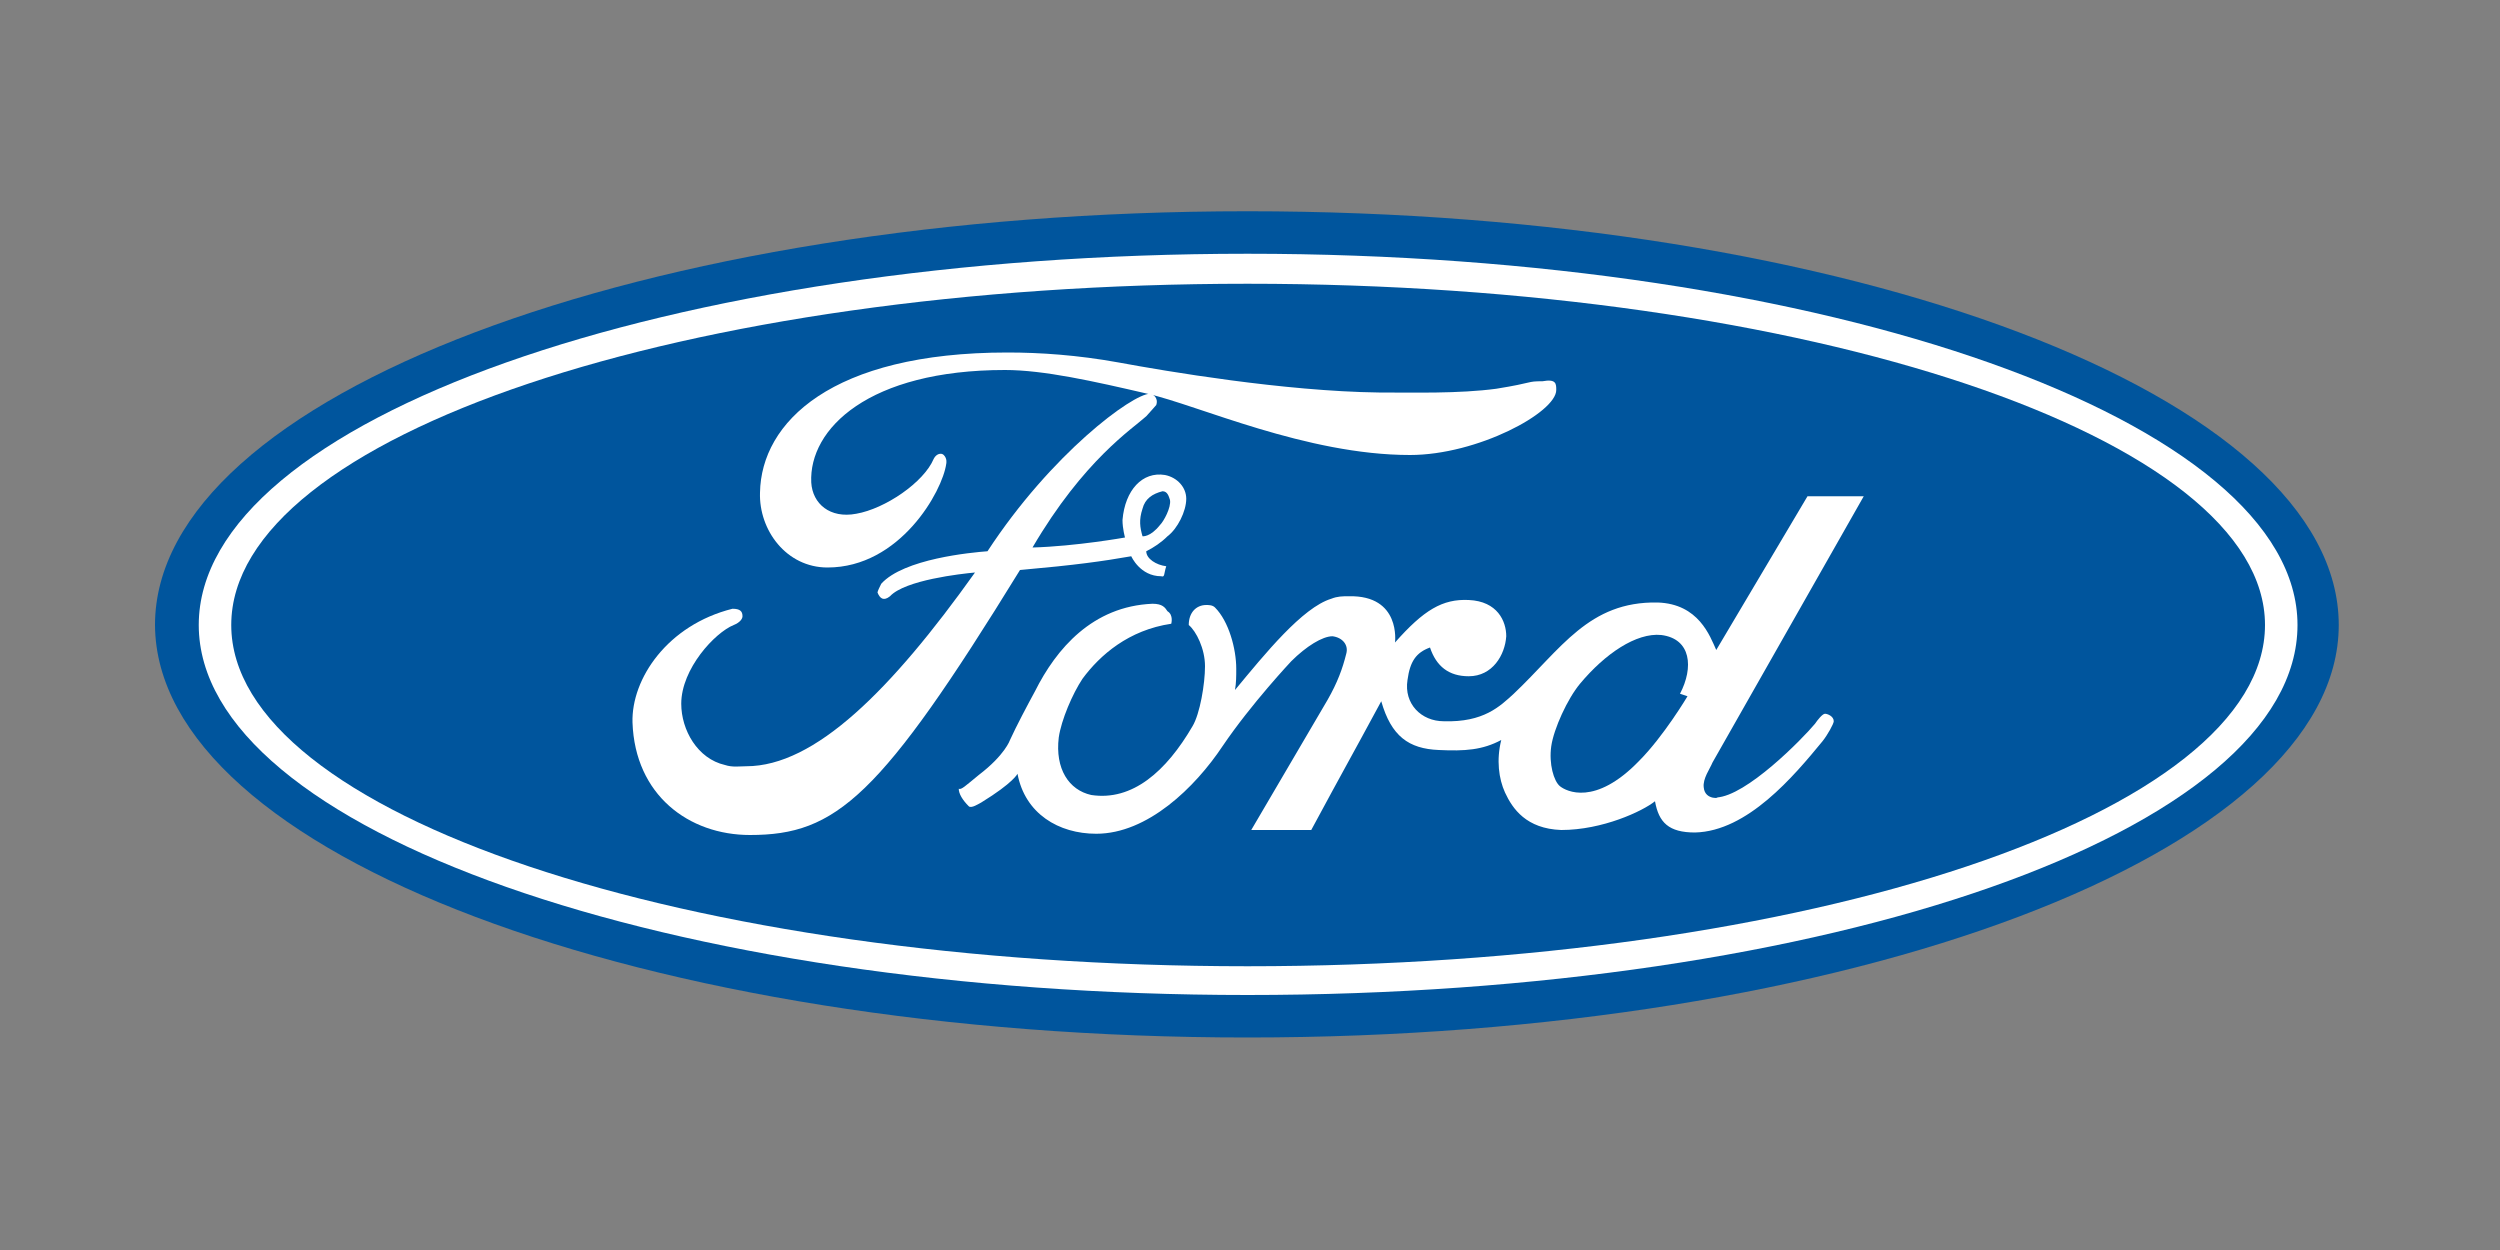 <svg xmlns="http://www.w3.org/2000/svg" xmlns:xlink="http://www.w3.org/1999/xlink" id="&#x56FE;&#x5C42;_1" x="0px" y="0px" viewBox="0 0 200 100" xml:space="preserve"><rect x="0" y="0" width="200" height="100" fill="#808080" stroke="none"/><path fill-rule="evenodd" fill="#00559D" d="M99.8,83C148,83,187.1,68.2,187.1,50  c0-18.3-39.1-33.1-87.3-33.1c-48.3,0-87.4,14.8-87.4,33.1  C12.5,68.3,51.6,83,99.8,83L99.8,83L99.8,83L99.8,83z"></path><path fill-rule="evenodd" fill="#FFFFFF" d="M99.8,79.6c-46.3,0-83.9-13.2-83.9-29.6  S53.5,20.3,99.8,20.3c46.4,0,84,13.4,84,29.7  C183.8,66.5,146.3,79.6,99.8,79.6L99.8,79.6L99.8,79.6  L99.8,79.6z"></path><path fill-rule="evenodd" fill="#00559D" d="M99.8,77.3c44.9,0,81.4-12.2,81.4-27.3  c0-15-36.5-27.3-81.4-27.3c-45,0-81.3,12.2-81.3,27.3  C18.5,65.1,54.9,77.3,99.8,77.3L99.8,77.3L99.8,77.3L99.8,77.3z  "></path><path fill-rule="evenodd" fill="#FFFFFF" d="M121.1,55.5c3.8-3.6,6-7.4,11.5-7.3  c3.3,0.1,4.2,2.7,4.7,3.8l0,0l7.3-12.3h4.5L137,61l0,0  c-0.2,0.5-0.8,1.3-0.7,2c0.1,1.1,1.5,0.8,1,0.8  c2.4-0.1,6.9-4.7,7.9-5.9c0.2-0.3,0.6-0.8,0.8-0.8  s0.7,0.2,0.7,0.6c0,0.2-0.5,1.1-0.9,1.6  c-2.3,2.8-6,7.2-10.2,7.3c-2.1,0-2.9-0.8-3.2-2.5  c-1,0.8-4.2,2.3-7.5,2.3c-2.8-0.1-3.9-1.7-4.5-3  c-0.5-1.1-0.7-2.6-0.3-4.2c-1.5,0.8-2.9,0.9-5,0.8  c-2.4-0.1-3.8-1.1-4.6-3.9c-2.7,5-2.8,5.1-5.6,10.3l0,0  h-4.8L106.2,56l0,0c0.8-1.4,1.2-2.5,1.5-3.7  c0.2-0.7-0.3-1.3-1.1-1.4c-0.8,0-2.1,0.8-3.3,2  c0,0-3.2,3.4-5.5,6.8c-2.2,3.3-6,7-10.1,7c-3,0-5.7-1.6-6.3-4.8  c0,0-0.3,0.7-2.9,2.3c-0.2,0.1-0.8,0.5-1,0.3  c-0.5-0.5-0.8-1-0.8-1.4c0.2,0.1,0.5-0.2,1.6-1.1  c2.1-1.6,2.5-2.8,2.5-2.8c0.5-1.1,1.4-2.8,2-3.9  c1.7-3.4,4.6-6.8,9.4-7c0.8,0,1,0.3,1.2,0.6  c0.5,0.3,0.3,1,0.3,1c-3.4,0.5-5.7,2.5-7.1,4.4  C85.8,55.5,84.9,57.6,84.7,59C84.4,61.5,85.5,63.2,87.3,63.6  c3.3,0.5,6-1.9,8.1-5.5c0.6-1,1-3.4,1-4.8  c0-1.4-0.7-2.8-1.3-3.3c0-1,0.6-1.6,1.4-1.6  c0.2,0,0.5,0,0.7,0.2c1.1,1.1,1.7,3.3,1.7,4.9  c0,0.6,0,1.1-0.1,1.7c2.4-2.9,5.4-6.6,7.7-7.3  c0.5-0.2,0.9-0.2,1.4-0.2c4.2-0.1,3.7,3.7,3.7,3.7  c2.3-2.6,3.8-3.5,5.9-3.4c2.3,0.1,3,1.7,3,2.9  c-0.1,1.5-1.1,3.2-3,3.2c-1.6,0-2.6-0.8-3.1-2.3  c-1.1,0.4-1.6,1.1-1.8,2.6c-0.3,1.9,1.1,3.3,2.9,3.3  C118.7,57.8,120,56.5,121.1,55.5L121.1,55.5L121.1,55.5L121.1,55.5z"></path><path fill-rule="evenodd" fill="#FFFFFF" d="M124.5,31.2c0,1.8-6.3,5.2-11.7,5.2  c-8.3,0-17-4-21-4.9c-4.3-1-8.3-1.9-11.4-1.9c-10.9,0-15.7,4.7-15.5,9  c0.1,1.7,1.5,2.9,3.6,2.5c2.3-0.4,5.4-2.5,6.2-4.4  c0.2-0.4,0.6-0.5,0.8-0.3c0.3,0.3,0.2,0.7,0.2,0.7  c-0.3,2.2-3.7,8.3-9.5,8.3c-3.3,0-5.5-3-5.4-6  c0.1-5.6,5.7-11.2,19.8-11.2c2.6,0,5.6,0.2,8.9,0.8  c3.8,0.7,13.2,2.3,20.8,2.4c2.8,0,6.4,0.1,9.4-0.3  c3.1-0.5,2.4-0.6,3.7-0.6C124.5,30.3,124.5,30.7,124.5,31.2L124.5,31.2  L124.5,31.2L124.5,31.2z"></path><path fill-rule="evenodd" fill="#00559D" d="M132.9,50.8c-2-0.2-4.5,1.5-6.5,3.9  c-1,1.2-2.1,3.6-2.3,5c-0.2,1.4,0.2,2.8,0.7,3.2  s2.8,1.6,6.3-2c2-2,3.9-5.2,3.9-5.2l0,0L134.4,55.5l0,0  C135.5,53.4,135.3,51.1,132.9,50.8L132.9,50.8L132.9,50.8  L132.9,50.8z"></path><path fill-rule="evenodd" fill="#FFFFFF" d="M91.7,44.1c0,0.6,0.8,1.1,1.6,1.2  c-0.2,0.6-0.1,0.9-0.4,0.8c-1.7,0-2.4-1.6-2.4-1.6  c-2.3,0.4-4.4,0.7-8.9,1.1C70.4,63.8,66.9,66.8,60,66.8  c-4.9,0-9.2-3.2-9.4-9c-0.1-3.5,2.8-7.8,8-9.1  c0.6,0,0.8,0.2,0.8,0.6c0,0.2-0.2,0.5-0.7,0.7  c-1.5,0.6-4.2,3.5-4.2,6.3c0,2.1,1.3,4.4,3.5,4.9  c0.6,0.2,1.2,0.1,1.7,0.1c5.5,0,11.6-6.1,18.3-15.5  c-1.1,0.1-5.6,0.6-6.8,1.9c-0.5,0.4-0.8,0.2-1-0.3  c0-0.1,0.2-0.5,0.3-0.7c1.8-2,7.2-2.5,8.5-2.6  c5.1-7.8,11.6-12.6,13-12.6c0.2,0,0.7,0.3,0.5,0.9  c-0.1,0.1-0.6,0.7-0.8,0.9c-1.1,1-5,3.5-9.1,10.5  C86.1,43.7,90,43,90,43s-0.2-0.7-0.2-1.4C90,39.2,91.4,37.7,93.2,38  c1,0.2,1.7,1,1.7,1.9c0,1-0.7,2.4-1.5,3  C92.9,43.4,92.3,43.8,91.7,44.1L91.7,44.1L91.7,44.1  L91.7,44.1z"></path><path fill-rule="evenodd" fill="#00559D" d="M91.4,42.9C91.4,42.9,92,43,92.8,42  c0.3-0.3,0.9-1.4,0.8-2c-0.1-0.3-0.2-0.7-0.6-0.7  C92.2,39.5,91.6,39.9,91.4,40.7C91.1,41.6,91.2,42.2,91.4,42.9  L91.4,42.9L91.4,42.9L91.4,42.9z"></path></svg>